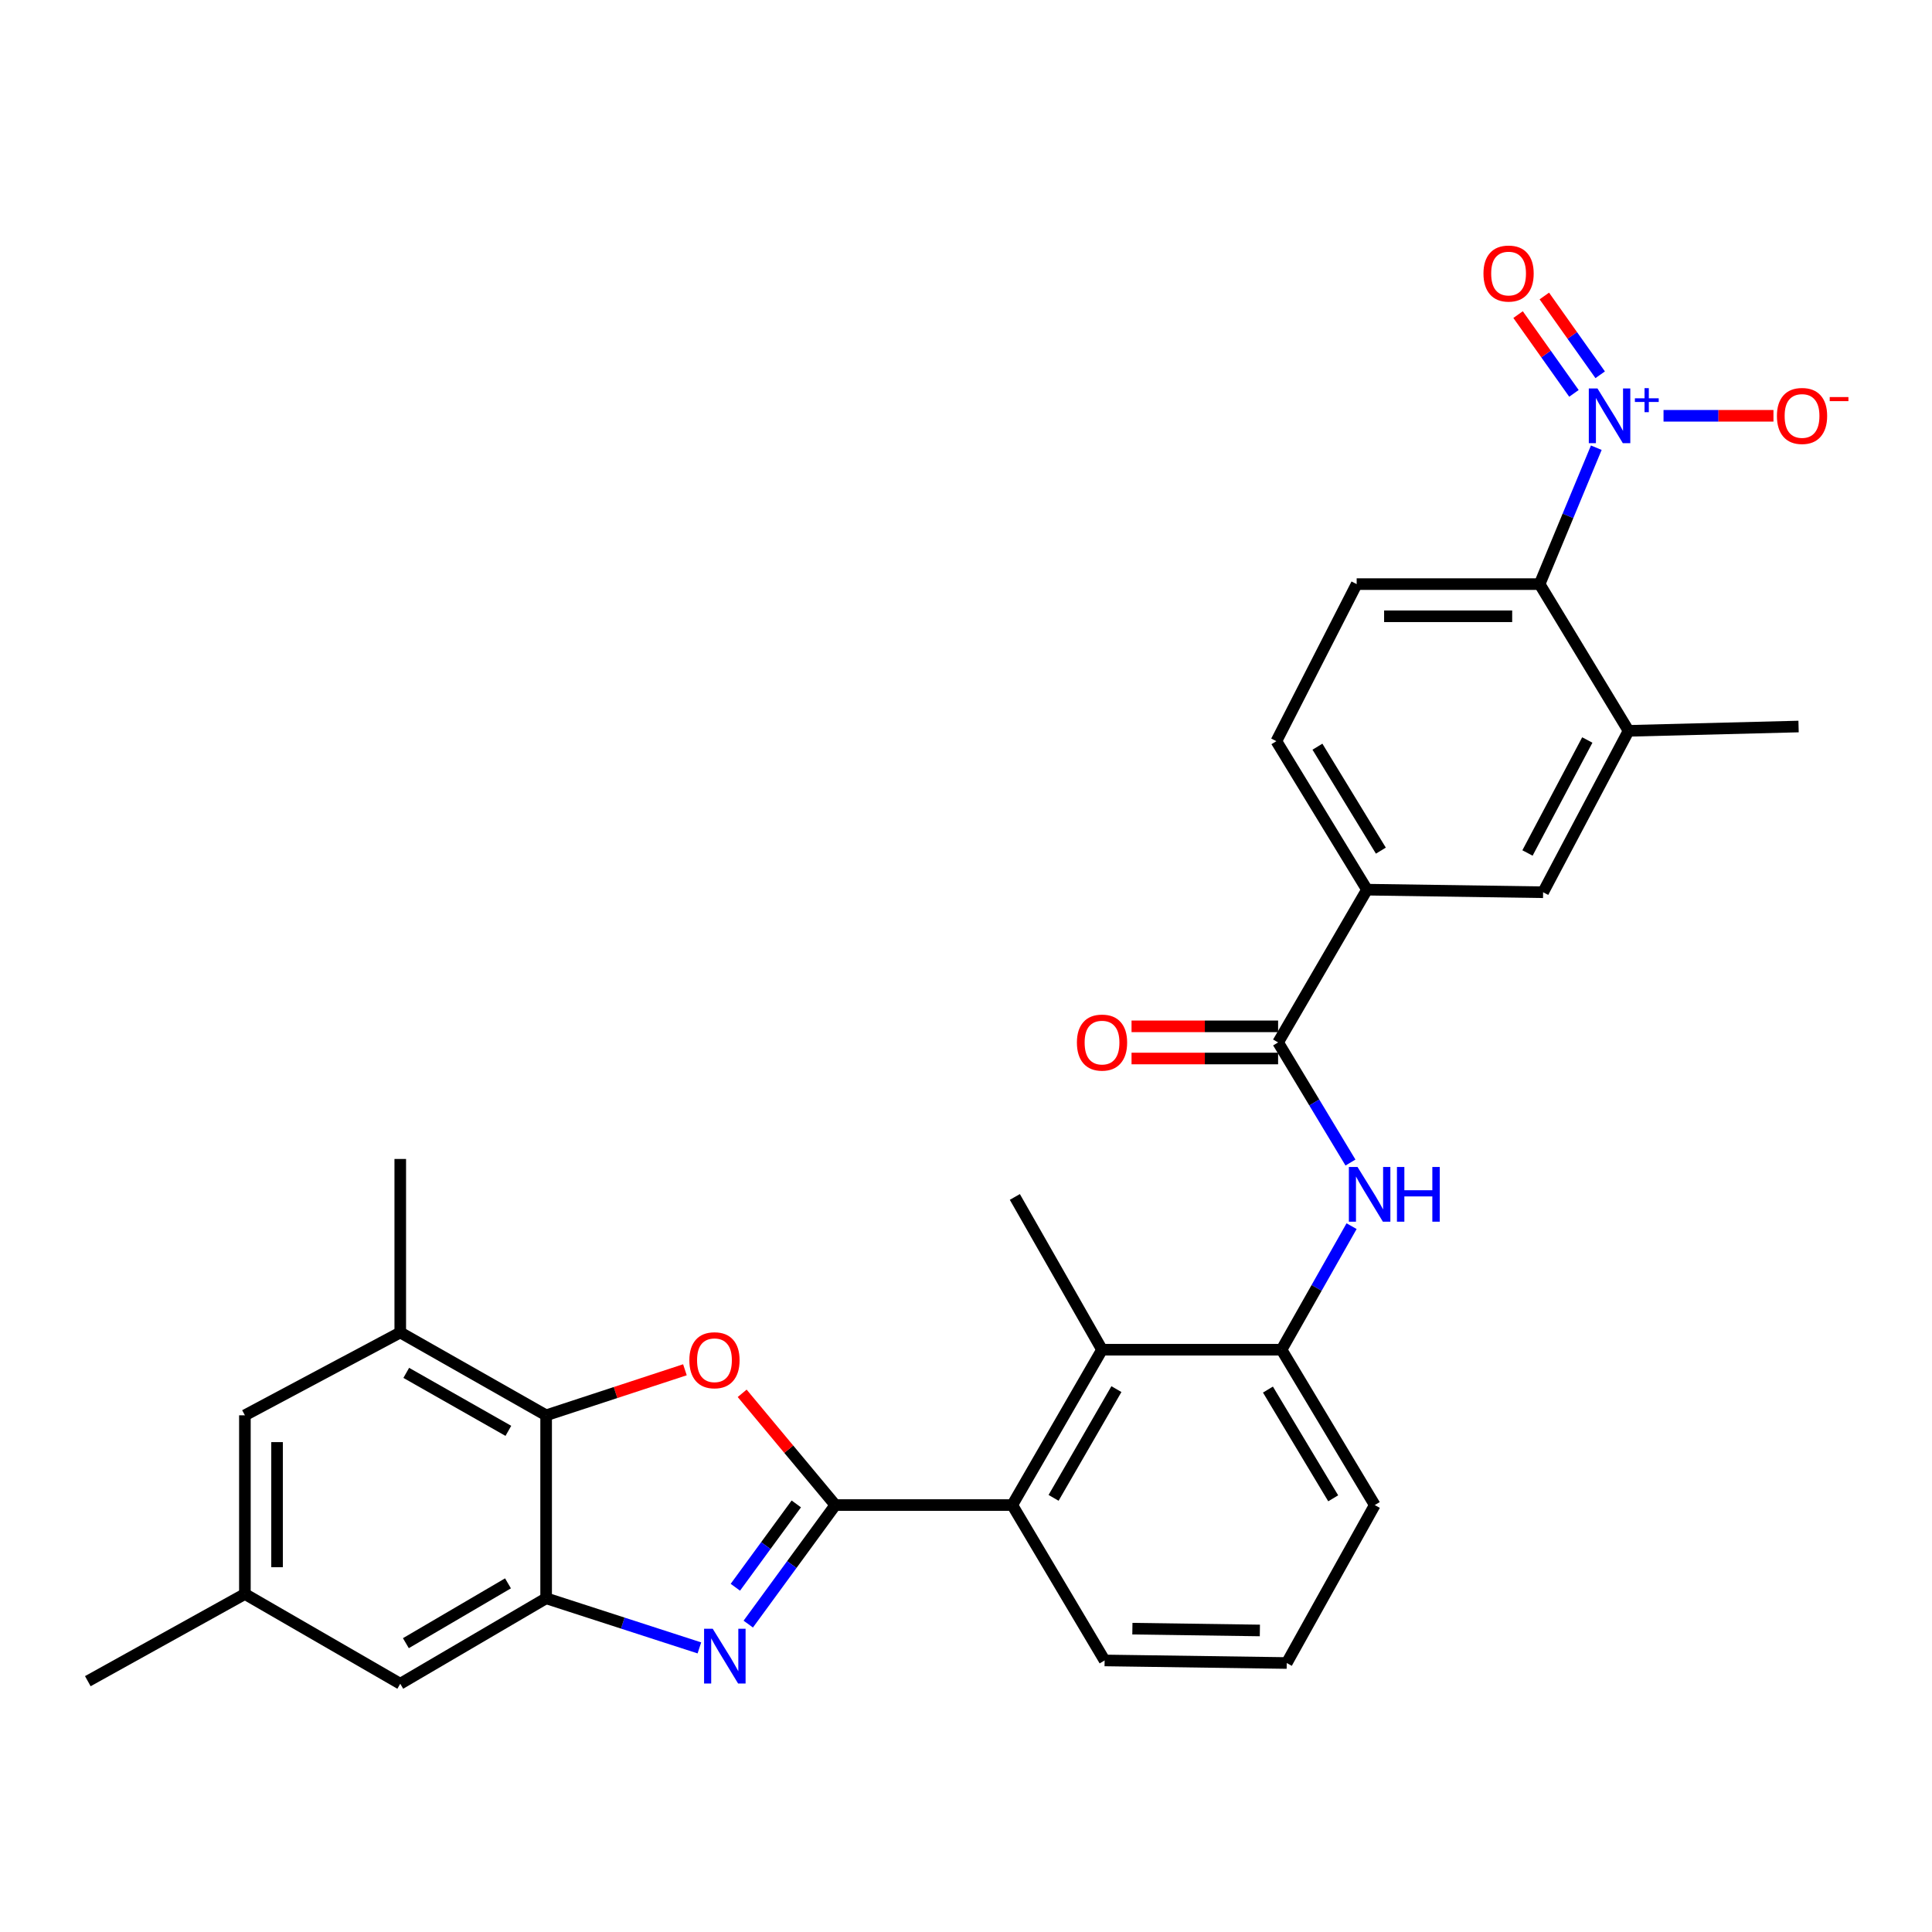 <?xml version='1.0' encoding='iso-8859-1'?>
<svg version='1.1' baseProfile='full'
              xmlns='http://www.w3.org/2000/svg'
                      xmlns:rdkit='http://www.rdkit.org/xml'
                      xmlns:xlink='http://www.w3.org/1999/xlink'
                  xml:space='preserve'
width='1000px' height='1000px' viewBox='0 0 1000 1000'>
<!-- END OF HEADER -->
<rect style='opacity:1.0;fill:#FFFFFF;stroke:none' width='1000' height='1000' x='0' y='0'> </rect>
<path class='bond-0' d='M 432.359,779.018 L 409.829,809.824' style='fill:none;fill-rule:evenodd;stroke:#000000;stroke-width:6px;stroke-linecap:butt;stroke-linejoin:miter;stroke-opacity:1' />
<path class='bond-0' d='M 409.829,809.824 L 387.299,840.631' style='fill:none;fill-rule:evenodd;stroke:#0000FF;stroke-width:6px;stroke-linecap:butt;stroke-linejoin:miter;stroke-opacity:1' />
<path class='bond-0' d='M 412.16,778.43 L 396.389,799.995' style='fill:none;fill-rule:evenodd;stroke:#000000;stroke-width:6px;stroke-linecap:butt;stroke-linejoin:miter;stroke-opacity:1' />
<path class='bond-0' d='M 396.389,799.995 L 380.618,821.56' style='fill:none;fill-rule:evenodd;stroke:#0000FF;stroke-width:6px;stroke-linecap:butt;stroke-linejoin:miter;stroke-opacity:1' />
<path class='bond-1' d='M 432.359,779.018 L 408.253,750.099' style='fill:none;fill-rule:evenodd;stroke:#000000;stroke-width:6px;stroke-linecap:butt;stroke-linejoin:miter;stroke-opacity:1' />
<path class='bond-1' d='M 408.253,750.099 L 384.147,721.18' style='fill:none;fill-rule:evenodd;stroke:#FF0000;stroke-width:6px;stroke-linecap:butt;stroke-linejoin:miter;stroke-opacity:1' />
<path class='bond-5' d='M 432.359,779.018 L 523.949,779.018' style='fill:none;fill-rule:evenodd;stroke:#000000;stroke-width:6px;stroke-linecap:butt;stroke-linejoin:miter;stroke-opacity:1' />
<path class='bond-3' d='M 362.002,852.949 L 322.339,840.109' style='fill:none;fill-rule:evenodd;stroke:#0000FF;stroke-width:6px;stroke-linecap:butt;stroke-linejoin:miter;stroke-opacity:1' />
<path class='bond-3' d='M 322.339,840.109 L 282.676,827.269' style='fill:none;fill-rule:evenodd;stroke:#000000;stroke-width:6px;stroke-linecap:butt;stroke-linejoin:miter;stroke-opacity:1' />
<path class='bond-4' d='M 354.515,708.994 L 318.595,720.778' style='fill:none;fill-rule:evenodd;stroke:#FF0000;stroke-width:6px;stroke-linecap:butt;stroke-linejoin:miter;stroke-opacity:1' />
<path class='bond-4' d='M 318.595,720.778 L 282.676,732.561' style='fill:none;fill-rule:evenodd;stroke:#000000;stroke-width:6px;stroke-linecap:butt;stroke-linejoin:miter;stroke-opacity:1' />
<path class='bond-2' d='M 826.24,231.733 L 811.573,267.035' style='fill:none;fill-rule:evenodd;stroke:#0000FF;stroke-width:6px;stroke-linecap:butt;stroke-linejoin:miter;stroke-opacity:1' />
<path class='bond-2' d='M 811.573,267.035 L 796.906,302.336' style='fill:none;fill-rule:evenodd;stroke:#000000;stroke-width:6px;stroke-linecap:butt;stroke-linejoin:miter;stroke-opacity:1' />
<path class='bond-16' d='M 861.039,215.214 L 889.489,215.214' style='fill:none;fill-rule:evenodd;stroke:#0000FF;stroke-width:6px;stroke-linecap:butt;stroke-linejoin:miter;stroke-opacity:1' />
<path class='bond-16' d='M 889.489,215.214 L 917.939,215.214' style='fill:none;fill-rule:evenodd;stroke:#FF0000;stroke-width:6px;stroke-linecap:butt;stroke-linejoin:miter;stroke-opacity:1' />
<path class='bond-18' d='M 828.252,193.98 L 813.796,173.593' style='fill:none;fill-rule:evenodd;stroke:#0000FF;stroke-width:6px;stroke-linecap:butt;stroke-linejoin:miter;stroke-opacity:1' />
<path class='bond-18' d='M 813.796,173.593 L 799.34,153.206' style='fill:none;fill-rule:evenodd;stroke:#FF0000;stroke-width:6px;stroke-linecap:butt;stroke-linejoin:miter;stroke-opacity:1' />
<path class='bond-18' d='M 814.669,203.611 L 800.213,183.224' style='fill:none;fill-rule:evenodd;stroke:#0000FF;stroke-width:6px;stroke-linecap:butt;stroke-linejoin:miter;stroke-opacity:1' />
<path class='bond-18' d='M 800.213,183.224 L 785.757,162.837' style='fill:none;fill-rule:evenodd;stroke:#FF0000;stroke-width:6px;stroke-linecap:butt;stroke-linejoin:miter;stroke-opacity:1' />
<path class='bond-17' d='M 282.676,827.269 L 207.173,871.505' style='fill:none;fill-rule:evenodd;stroke:#000000;stroke-width:6px;stroke-linecap:butt;stroke-linejoin:miter;stroke-opacity:1' />
<path class='bond-17' d='M 262.933,819.537 L 210.081,850.503' style='fill:none;fill-rule:evenodd;stroke:#000000;stroke-width:6px;stroke-linecap:butt;stroke-linejoin:miter;stroke-opacity:1' />
<path class='bond-30' d='M 282.676,827.269 L 282.676,732.561' style='fill:none;fill-rule:evenodd;stroke:#000000;stroke-width:6px;stroke-linecap:butt;stroke-linejoin:miter;stroke-opacity:1' />
<path class='bond-11' d='M 282.676,732.561 L 207.173,689.685' style='fill:none;fill-rule:evenodd;stroke:#000000;stroke-width:6px;stroke-linecap:butt;stroke-linejoin:miter;stroke-opacity:1' />
<path class='bond-11' d='M 263.128,740.609 L 210.276,710.596' style='fill:none;fill-rule:evenodd;stroke:#000000;stroke-width:6px;stroke-linecap:butt;stroke-linejoin:miter;stroke-opacity:1' />
<path class='bond-9' d='M 523.949,779.018 L 570.405,698.612' style='fill:none;fill-rule:evenodd;stroke:#000000;stroke-width:6px;stroke-linecap:butt;stroke-linejoin:miter;stroke-opacity:1' />
<path class='bond-9' d='M 545.335,775.287 L 577.855,719.003' style='fill:none;fill-rule:evenodd;stroke:#000000;stroke-width:6px;stroke-linecap:butt;stroke-linejoin:miter;stroke-opacity:1' />
<path class='bond-23' d='M 523.949,779.018 L 571.747,859.442' style='fill:none;fill-rule:evenodd;stroke:#000000;stroke-width:6px;stroke-linecap:butt;stroke-linejoin:miter;stroke-opacity:1' />
<path class='bond-6' d='M 661.542,539.558 L 680.271,570.645' style='fill:none;fill-rule:evenodd;stroke:#000000;stroke-width:6px;stroke-linecap:butt;stroke-linejoin:miter;stroke-opacity:1' />
<path class='bond-6' d='M 680.271,570.645 L 699.001,601.733' style='fill:none;fill-rule:evenodd;stroke:#0000FF;stroke-width:6px;stroke-linecap:butt;stroke-linejoin:miter;stroke-opacity:1' />
<path class='bond-13' d='M 661.542,539.558 L 707.554,460.493' style='fill:none;fill-rule:evenodd;stroke:#000000;stroke-width:6px;stroke-linecap:butt;stroke-linejoin:miter;stroke-opacity:1' />
<path class='bond-20' d='M 661.542,531.232 L 623.613,531.232' style='fill:none;fill-rule:evenodd;stroke:#000000;stroke-width:6px;stroke-linecap:butt;stroke-linejoin:miter;stroke-opacity:1' />
<path class='bond-20' d='M 623.613,531.232 L 585.684,531.232' style='fill:none;fill-rule:evenodd;stroke:#FF0000;stroke-width:6px;stroke-linecap:butt;stroke-linejoin:miter;stroke-opacity:1' />
<path class='bond-20' d='M 661.542,547.883 L 623.613,547.883' style='fill:none;fill-rule:evenodd;stroke:#000000;stroke-width:6px;stroke-linecap:butt;stroke-linejoin:miter;stroke-opacity:1' />
<path class='bond-20' d='M 623.613,547.883 L 585.684,547.883' style='fill:none;fill-rule:evenodd;stroke:#FF0000;stroke-width:6px;stroke-linecap:butt;stroke-linejoin:miter;stroke-opacity:1' />
<path class='bond-7' d='M 796.906,302.336 L 702.208,302.336' style='fill:none;fill-rule:evenodd;stroke:#000000;stroke-width:6px;stroke-linecap:butt;stroke-linejoin:miter;stroke-opacity:1' />
<path class='bond-7' d='M 782.701,318.987 L 716.412,318.987' style='fill:none;fill-rule:evenodd;stroke:#000000;stroke-width:6px;stroke-linecap:butt;stroke-linejoin:miter;stroke-opacity:1' />
<path class='bond-33' d='M 796.906,302.336 L 842.936,378.283' style='fill:none;fill-rule:evenodd;stroke:#000000;stroke-width:6px;stroke-linecap:butt;stroke-linejoin:miter;stroke-opacity:1' />
<path class='bond-8' d='M 699.578,634.659 L 681.453,666.635' style='fill:none;fill-rule:evenodd;stroke:#0000FF;stroke-width:6px;stroke-linecap:butt;stroke-linejoin:miter;stroke-opacity:1' />
<path class='bond-8' d='M 681.453,666.635 L 663.327,698.612' style='fill:none;fill-rule:evenodd;stroke:#000000;stroke-width:6px;stroke-linecap:butt;stroke-linejoin:miter;stroke-opacity:1' />
<path class='bond-10' d='M 570.405,698.612 L 663.327,698.612' style='fill:none;fill-rule:evenodd;stroke:#000000;stroke-width:6px;stroke-linecap:butt;stroke-linejoin:miter;stroke-opacity:1' />
<path class='bond-25' d='M 570.405,698.612 L 525.281,619.538' style='fill:none;fill-rule:evenodd;stroke:#000000;stroke-width:6px;stroke-linecap:butt;stroke-linejoin:miter;stroke-opacity:1' />
<path class='bond-31' d='M 663.327,698.612 L 711.578,779.018' style='fill:none;fill-rule:evenodd;stroke:#000000;stroke-width:6px;stroke-linecap:butt;stroke-linejoin:miter;stroke-opacity:1' />
<path class='bond-31' d='M 656.287,719.241 L 690.063,775.525' style='fill:none;fill-rule:evenodd;stroke:#000000;stroke-width:6px;stroke-linecap:butt;stroke-linejoin:miter;stroke-opacity:1' />
<path class='bond-19' d='M 207.173,689.685 L 126.758,732.561' style='fill:none;fill-rule:evenodd;stroke:#000000;stroke-width:6px;stroke-linecap:butt;stroke-linejoin:miter;stroke-opacity:1' />
<path class='bond-26' d='M 207.173,689.685 L 207.173,599.881' style='fill:none;fill-rule:evenodd;stroke:#000000;stroke-width:6px;stroke-linecap:butt;stroke-linejoin:miter;stroke-opacity:1' />
<path class='bond-12' d='M 842.936,378.283 L 798.709,461.825' style='fill:none;fill-rule:evenodd;stroke:#000000;stroke-width:6px;stroke-linecap:butt;stroke-linejoin:miter;stroke-opacity:1' />
<path class='bond-12' d='M 821.586,383.024 L 790.627,441.503' style='fill:none;fill-rule:evenodd;stroke:#000000;stroke-width:6px;stroke-linecap:butt;stroke-linejoin:miter;stroke-opacity:1' />
<path class='bond-27' d='M 842.936,378.283 L 930.937,376.045' style='fill:none;fill-rule:evenodd;stroke:#000000;stroke-width:6px;stroke-linecap:butt;stroke-linejoin:miter;stroke-opacity:1' />
<path class='bond-14' d='M 707.554,460.493 L 798.709,461.825' style='fill:none;fill-rule:evenodd;stroke:#000000;stroke-width:6px;stroke-linecap:butt;stroke-linejoin:miter;stroke-opacity:1' />
<path class='bond-21' d='M 707.554,460.493 L 660.654,383.63' style='fill:none;fill-rule:evenodd;stroke:#000000;stroke-width:6px;stroke-linecap:butt;stroke-linejoin:miter;stroke-opacity:1' />
<path class='bond-21' d='M 714.733,440.291 L 681.903,386.487' style='fill:none;fill-rule:evenodd;stroke:#000000;stroke-width:6px;stroke-linecap:butt;stroke-linejoin:miter;stroke-opacity:1' />
<path class='bond-15' d='M 702.208,302.336 L 660.654,383.63' style='fill:none;fill-rule:evenodd;stroke:#000000;stroke-width:6px;stroke-linecap:butt;stroke-linejoin:miter;stroke-opacity:1' />
<path class='bond-22' d='M 207.173,871.505 L 126.758,825.049' style='fill:none;fill-rule:evenodd;stroke:#000000;stroke-width:6px;stroke-linecap:butt;stroke-linejoin:miter;stroke-opacity:1' />
<path class='bond-32' d='M 126.758,732.561 L 126.758,825.049' style='fill:none;fill-rule:evenodd;stroke:#000000;stroke-width:6px;stroke-linecap:butt;stroke-linejoin:miter;stroke-opacity:1' />
<path class='bond-32' d='M 143.409,746.435 L 143.409,811.175' style='fill:none;fill-rule:evenodd;stroke:#000000;stroke-width:6px;stroke-linecap:butt;stroke-linejoin:miter;stroke-opacity:1' />
<path class='bond-29' d='M 126.758,825.049 L 45.455,870.173' style='fill:none;fill-rule:evenodd;stroke:#000000;stroke-width:6px;stroke-linecap:butt;stroke-linejoin:miter;stroke-opacity:1' />
<path class='bond-28' d='M 571.747,859.442 L 666.01,860.774' style='fill:none;fill-rule:evenodd;stroke:#000000;stroke-width:6px;stroke-linecap:butt;stroke-linejoin:miter;stroke-opacity:1' />
<path class='bond-28' d='M 586.122,842.993 L 652.106,843.925' style='fill:none;fill-rule:evenodd;stroke:#000000;stroke-width:6px;stroke-linecap:butt;stroke-linejoin:miter;stroke-opacity:1' />
<path class='bond-24' d='M 711.578,779.018 L 666.01,860.774' style='fill:none;fill-rule:evenodd;stroke:#000000;stroke-width:6px;stroke-linecap:butt;stroke-linejoin:miter;stroke-opacity:1' />
<path  class='atom-1' d='M 368.912 843.053
L 378.192 858.053
Q 379.112 859.533, 380.592 862.213
Q 382.072 864.893, 382.152 865.053
L 382.152 843.053
L 385.912 843.053
L 385.912 871.373
L 382.032 871.373
L 372.072 854.973
Q 370.912 853.053, 369.672 850.853
Q 368.472 848.653, 368.112 847.973
L 368.112 871.373
L 364.432 871.373
L 364.432 843.053
L 368.912 843.053
' fill='#0000FF'/>
<path  class='atom-2' d='M 356.807 704.057
Q 356.807 697.257, 360.167 693.457
Q 363.527 689.657, 369.807 689.657
Q 376.087 689.657, 379.447 693.457
Q 382.807 697.257, 382.807 704.057
Q 382.807 710.937, 379.407 714.857
Q 376.007 718.737, 369.807 718.737
Q 363.567 718.737, 360.167 714.857
Q 356.807 710.977, 356.807 704.057
M 369.807 715.537
Q 374.127 715.537, 376.447 712.657
Q 378.807 709.737, 378.807 704.057
Q 378.807 698.497, 376.447 695.697
Q 374.127 692.857, 369.807 692.857
Q 365.487 692.857, 363.127 695.657
Q 360.807 698.457, 360.807 704.057
Q 360.807 709.777, 363.127 712.657
Q 365.487 715.537, 369.807 715.537
' fill='#FF0000'/>
<path  class='atom-3' d='M 826.843 201.054
L 836.123 216.054
Q 837.043 217.534, 838.523 220.214
Q 840.003 222.894, 840.083 223.054
L 840.083 201.054
L 843.843 201.054
L 843.843 229.374
L 839.963 229.374
L 830.003 212.974
Q 828.843 211.054, 827.603 208.854
Q 826.403 206.654, 826.043 205.974
L 826.043 229.374
L 822.363 229.374
L 822.363 201.054
L 826.843 201.054
' fill='#0000FF'/>
<path  class='atom-3' d='M 846.219 206.159
L 851.209 206.159
L 851.209 200.906
L 853.426 200.906
L 853.426 206.159
L 858.548 206.159
L 858.548 208.06
L 853.426 208.06
L 853.426 213.34
L 851.209 213.34
L 851.209 208.06
L 846.219 208.06
L 846.219 206.159
' fill='#0000FF'/>
<path  class='atom-9' d='M 702.654 604.027
L 711.934 619.027
Q 712.854 620.507, 714.334 623.187
Q 715.814 625.867, 715.894 626.027
L 715.894 604.027
L 719.654 604.027
L 719.654 632.347
L 715.774 632.347
L 705.814 615.947
Q 704.654 614.027, 703.414 611.827
Q 702.214 609.627, 701.854 608.947
L 701.854 632.347
L 698.174 632.347
L 698.174 604.027
L 702.654 604.027
' fill='#0000FF'/>
<path  class='atom-9' d='M 723.054 604.027
L 726.894 604.027
L 726.894 616.067
L 741.374 616.067
L 741.374 604.027
L 745.214 604.027
L 745.214 632.347
L 741.374 632.347
L 741.374 619.267
L 726.894 619.267
L 726.894 632.347
L 723.054 632.347
L 723.054 604.027
' fill='#0000FF'/>
<path  class='atom-17' d='M 919.732 215.294
Q 919.732 208.494, 923.092 204.694
Q 926.452 200.894, 932.732 200.894
Q 939.012 200.894, 942.372 204.694
Q 945.732 208.494, 945.732 215.294
Q 945.732 222.174, 942.332 226.094
Q 938.932 229.974, 932.732 229.974
Q 926.492 229.974, 923.092 226.094
Q 919.732 222.214, 919.732 215.294
M 932.732 226.774
Q 937.052 226.774, 939.372 223.894
Q 941.732 220.974, 941.732 215.294
Q 941.732 209.734, 939.372 206.934
Q 937.052 204.094, 932.732 204.094
Q 928.412 204.094, 926.052 206.894
Q 923.732 209.694, 923.732 215.294
Q 923.732 221.014, 926.052 223.894
Q 928.412 226.774, 932.732 226.774
' fill='#FF0000'/>
<path  class='atom-17' d='M 947.052 205.517
L 956.74 205.517
L 956.74 207.629
L 947.052 207.629
L 947.052 205.517
' fill='#FF0000'/>
<path  class='atom-19' d='M 767.837 141.586
Q 767.837 134.786, 771.197 130.986
Q 774.557 127.186, 780.837 127.186
Q 787.117 127.186, 790.477 130.986
Q 793.837 134.786, 793.837 141.586
Q 793.837 148.466, 790.437 152.386
Q 787.037 156.266, 780.837 156.266
Q 774.597 156.266, 771.197 152.386
Q 767.837 148.506, 767.837 141.586
M 780.837 153.066
Q 785.157 153.066, 787.477 150.186
Q 789.837 147.266, 789.837 141.586
Q 789.837 136.026, 787.477 133.226
Q 785.157 130.386, 780.837 130.386
Q 776.517 130.386, 774.157 133.186
Q 771.837 135.986, 771.837 141.586
Q 771.837 147.306, 774.157 150.186
Q 776.517 153.066, 780.837 153.066
' fill='#FF0000'/>
<path  class='atom-21' d='M 557.405 539.638
Q 557.405 532.838, 560.765 529.038
Q 564.125 525.238, 570.405 525.238
Q 576.685 525.238, 580.045 529.038
Q 583.405 532.838, 583.405 539.638
Q 583.405 546.518, 580.005 550.438
Q 576.605 554.318, 570.405 554.318
Q 564.165 554.318, 560.765 550.438
Q 557.405 546.558, 557.405 539.638
M 570.405 551.118
Q 574.725 551.118, 577.045 548.238
Q 579.405 545.318, 579.405 539.638
Q 579.405 534.078, 577.045 531.278
Q 574.725 528.438, 570.405 528.438
Q 566.085 528.438, 563.725 531.238
Q 561.405 534.038, 561.405 539.638
Q 561.405 545.358, 563.725 548.238
Q 566.085 551.118, 570.405 551.118
' fill='#FF0000'/>
</svg>
